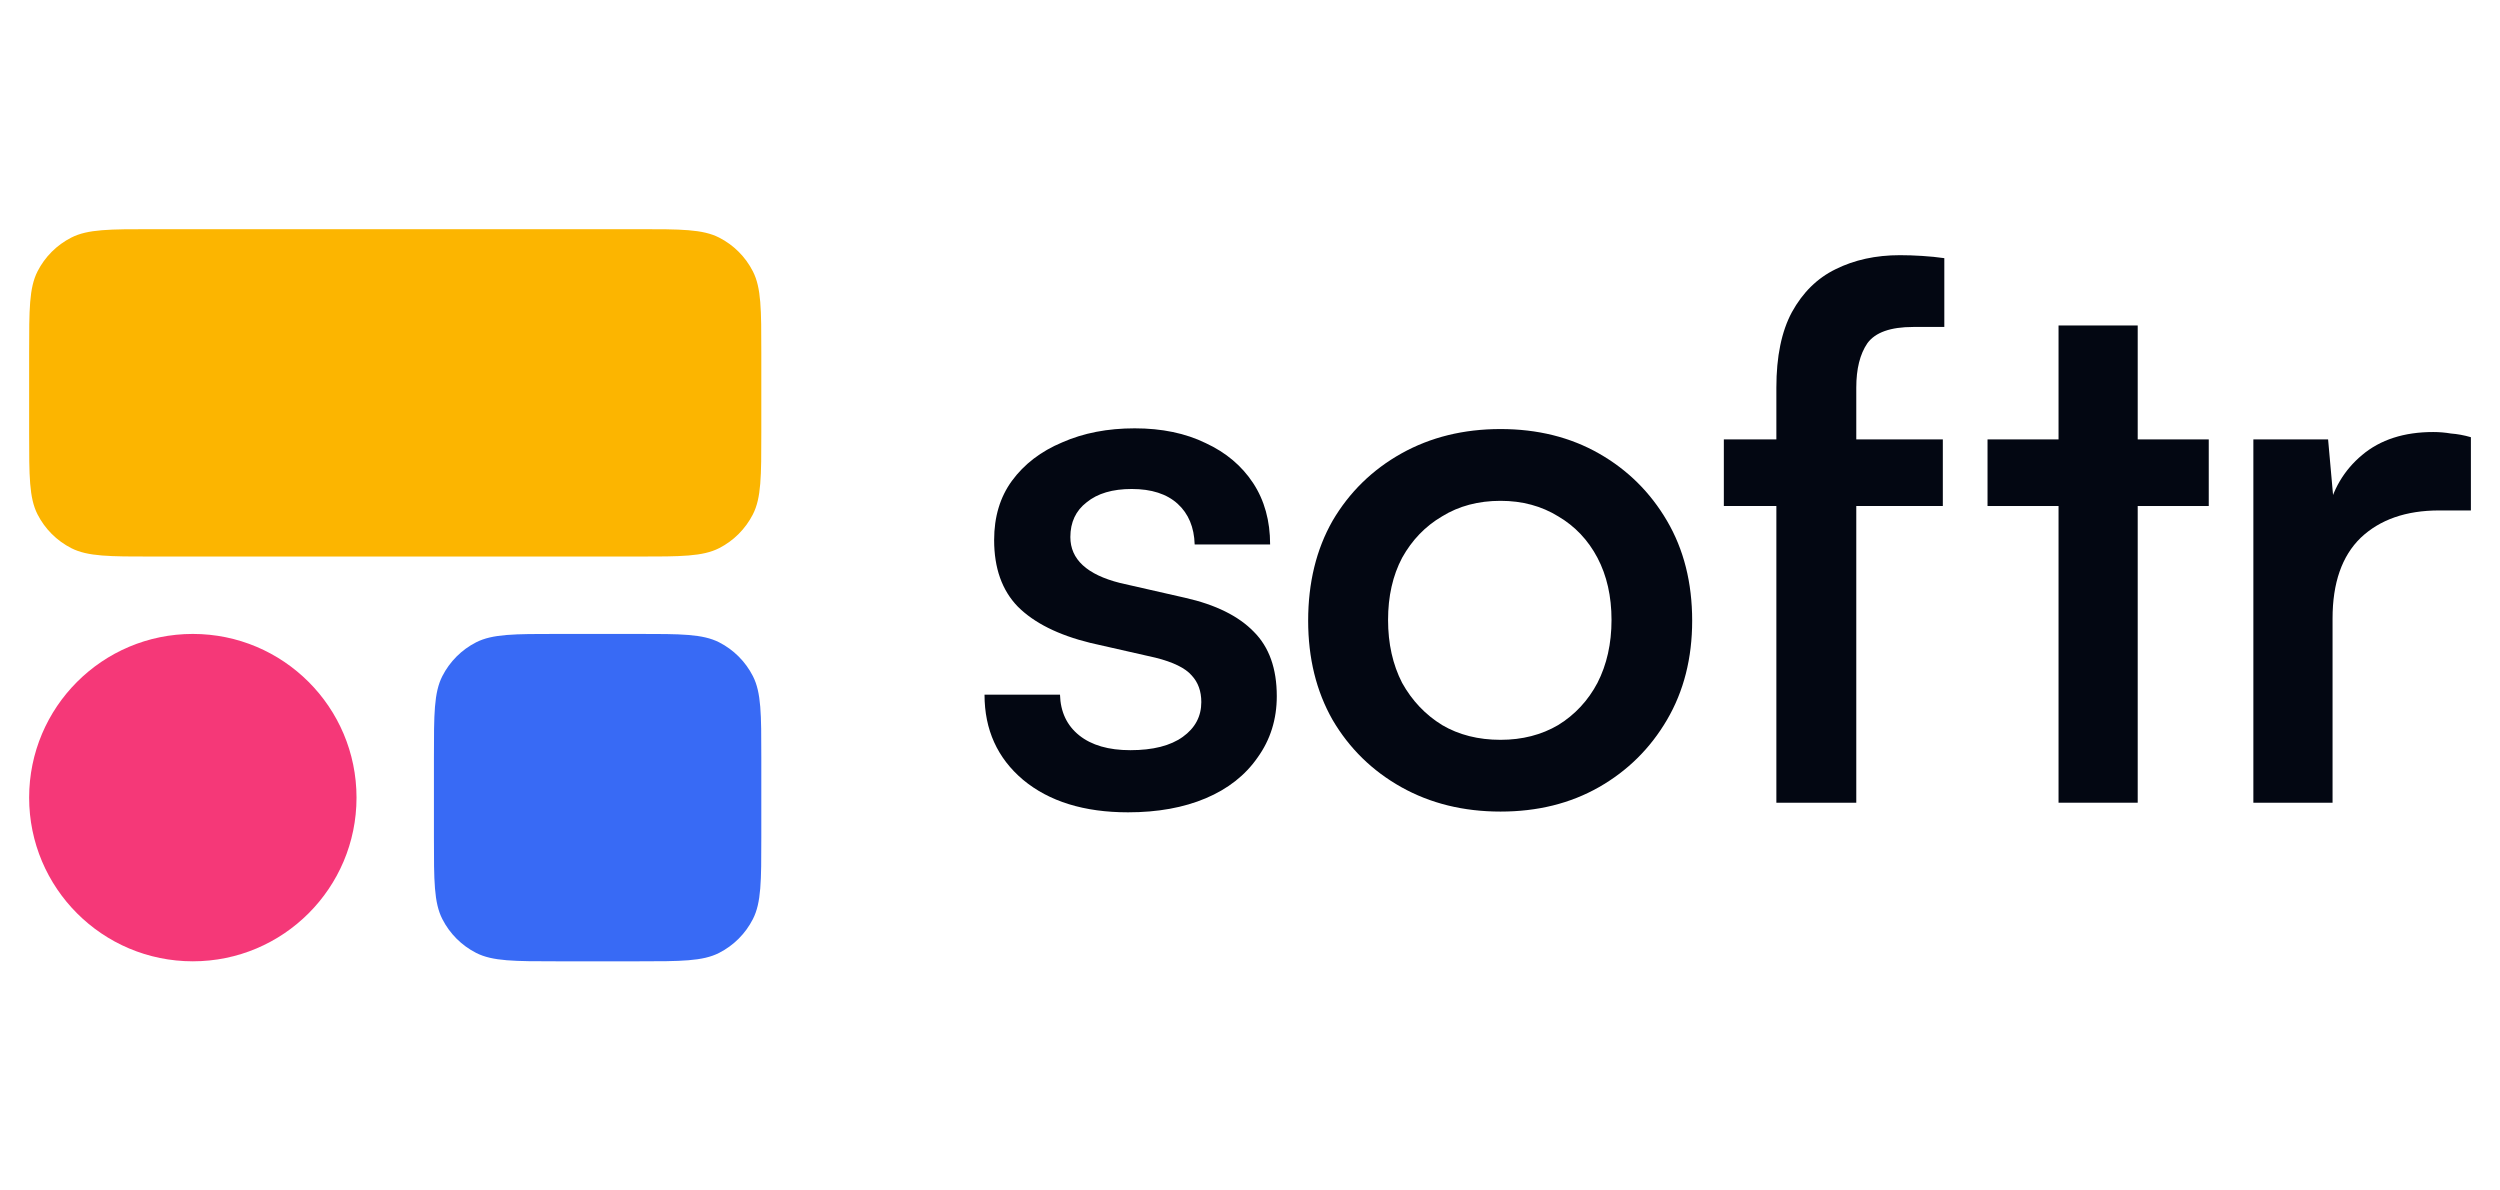<svg width="84" height="40" viewBox="0 0 84 40" fill="none" xmlns="http://www.w3.org/2000/svg">
<path d="M33.08 23.341H35.616C35.632 23.921 35.848 24.377 36.262 24.709C36.677 25.04 37.248 25.206 37.978 25.206C38.74 25.206 39.328 25.057 39.743 24.758C40.157 24.46 40.364 24.071 40.364 23.59C40.364 23.225 40.257 22.927 40.041 22.695C39.826 22.446 39.419 22.247 38.823 22.098L36.635 21.601C35.558 21.336 34.746 20.93 34.199 20.383C33.668 19.836 33.403 19.09 33.403 18.145C33.403 17.366 33.602 16.703 34 16.157C34.414 15.593 34.978 15.162 35.69 14.864C36.403 14.549 37.215 14.392 38.127 14.392C39.038 14.392 39.834 14.557 40.513 14.889C41.193 15.204 41.723 15.651 42.105 16.231C42.486 16.811 42.676 17.499 42.676 18.295H40.141C40.124 17.715 39.933 17.259 39.569 16.927C39.204 16.596 38.69 16.43 38.027 16.43C37.381 16.43 36.876 16.579 36.511 16.878C36.146 17.159 35.964 17.549 35.964 18.046C35.964 18.792 36.519 19.306 37.63 19.587L39.817 20.085C40.845 20.317 41.615 20.698 42.129 21.228C42.643 21.742 42.9 22.463 42.9 23.391C42.9 24.17 42.684 24.858 42.254 25.454C41.839 26.051 41.259 26.507 40.513 26.822C39.768 27.137 38.897 27.294 37.903 27.294C36.428 27.294 35.251 26.93 34.373 26.2C33.511 25.471 33.08 24.518 33.08 23.341Z" fill="#030712"/>
<path d="M43.954 20.855C43.954 19.579 44.227 18.46 44.774 17.499C45.338 16.538 46.109 15.784 47.086 15.237C48.064 14.69 49.175 14.416 50.418 14.416C51.661 14.416 52.763 14.69 53.724 15.237C54.685 15.784 55.448 16.538 56.011 17.499C56.575 18.46 56.857 19.579 56.857 20.855C56.857 22.115 56.575 23.225 56.011 24.187C55.448 25.148 54.685 25.902 53.724 26.449C52.763 26.996 51.661 27.269 50.418 27.269C49.175 27.269 48.064 26.996 47.086 26.449C46.109 25.902 45.338 25.148 44.774 24.187C44.227 23.225 43.954 22.115 43.954 20.855ZM46.639 20.83C46.639 21.626 46.796 22.33 47.111 22.944C47.443 23.54 47.89 24.013 48.454 24.361C49.017 24.692 49.672 24.858 50.418 24.858C51.147 24.858 51.793 24.692 52.357 24.361C52.92 24.013 53.36 23.54 53.675 22.944C53.989 22.33 54.147 21.626 54.147 20.83C54.147 20.035 53.989 19.339 53.675 18.742C53.36 18.145 52.92 17.681 52.357 17.35C51.793 17.002 51.147 16.828 50.418 16.828C49.672 16.828 49.017 17.002 48.454 17.35C47.89 17.681 47.443 18.145 47.111 18.742C46.796 19.339 46.639 20.035 46.639 20.83Z" fill="#030712"/>
<path d="M57.921 14.764H65.279V17.002H57.921V14.764ZM65.329 8.674V10.986C65.18 10.986 65.014 10.986 64.832 10.986C64.65 10.986 64.467 10.986 64.285 10.986C63.523 10.986 63.009 11.168 62.744 11.533C62.495 11.897 62.371 12.394 62.371 13.024V26.971H59.686V13.024C59.686 11.98 59.86 11.135 60.208 10.488C60.573 9.825 61.062 9.345 61.675 9.046C62.305 8.732 63.026 8.574 63.838 8.574C64.07 8.574 64.318 8.582 64.583 8.599C64.849 8.616 65.097 8.64 65.329 8.674Z" fill="#030712"/>
<path d="M66.781 14.764H74.214V17.002H66.781V14.764ZM71.827 26.971H69.167V10.936H71.827V26.971Z" fill="#030712"/>
<path d="M83.022 14.69V17.151H81.954C80.843 17.151 79.965 17.458 79.318 18.071C78.688 18.684 78.374 19.587 78.374 20.781V26.971H75.713V14.764H78.224L78.448 17.275H78.2C78.365 16.463 78.755 15.8 79.368 15.287C79.981 14.773 80.777 14.516 81.755 14.516C81.954 14.516 82.152 14.532 82.351 14.566C82.567 14.582 82.79 14.623 83.022 14.69Z" fill="#030712"/>
<path d="M14.58 25.453C14.58 23.999 14.58 23.272 14.863 22.717C15.112 22.229 15.509 21.831 15.997 21.582C16.553 21.3 17.279 21.3 18.733 21.3H21.427C22.881 21.3 23.607 21.3 24.163 21.582C24.651 21.831 25.048 22.229 25.297 22.717C25.58 23.272 25.58 23.999 25.58 25.453V28.146C25.58 29.6 25.58 30.327 25.297 30.882C25.048 31.371 24.651 31.768 24.163 32.017C23.607 32.3 22.881 32.3 21.427 32.3H18.733C17.279 32.3 16.553 32.3 15.997 32.017C15.509 31.768 15.112 31.371 14.863 30.882C14.58 30.327 14.58 29.6 14.58 28.146V25.453Z" fill="#386AF5"/>
<path d="M0.979 26.8C0.979 23.762 3.441 21.3 6.479 21.3C9.516 21.3 11.979 23.762 11.979 26.8C11.979 29.837 9.516 32.3 6.479 32.3C3.441 32.3 0.979 29.837 0.979 26.8Z" fill="#F53878"/>
<path d="M0.979 11.854C0.979 10.4 0.979 9.673 1.261 9.118C1.51 8.629 1.907 8.232 2.396 7.983C2.951 7.7 3.678 7.7 5.132 7.7H21.427C22.881 7.7 23.607 7.7 24.163 7.983C24.651 8.232 25.048 8.629 25.297 9.118C25.58 9.673 25.58 10.4 25.58 11.854V14.547C25.58 16.001 25.58 16.728 25.297 17.283C25.048 17.771 24.651 18.169 24.163 18.418C23.607 18.7 22.881 18.7 21.427 18.7H5.132C3.678 18.7 2.951 18.7 2.396 18.418C1.907 18.169 1.51 17.771 1.261 17.283C0.979 16.728 0.979 16.001 0.979 14.547V11.854Z" fill="#FCB500"/>
</svg>
